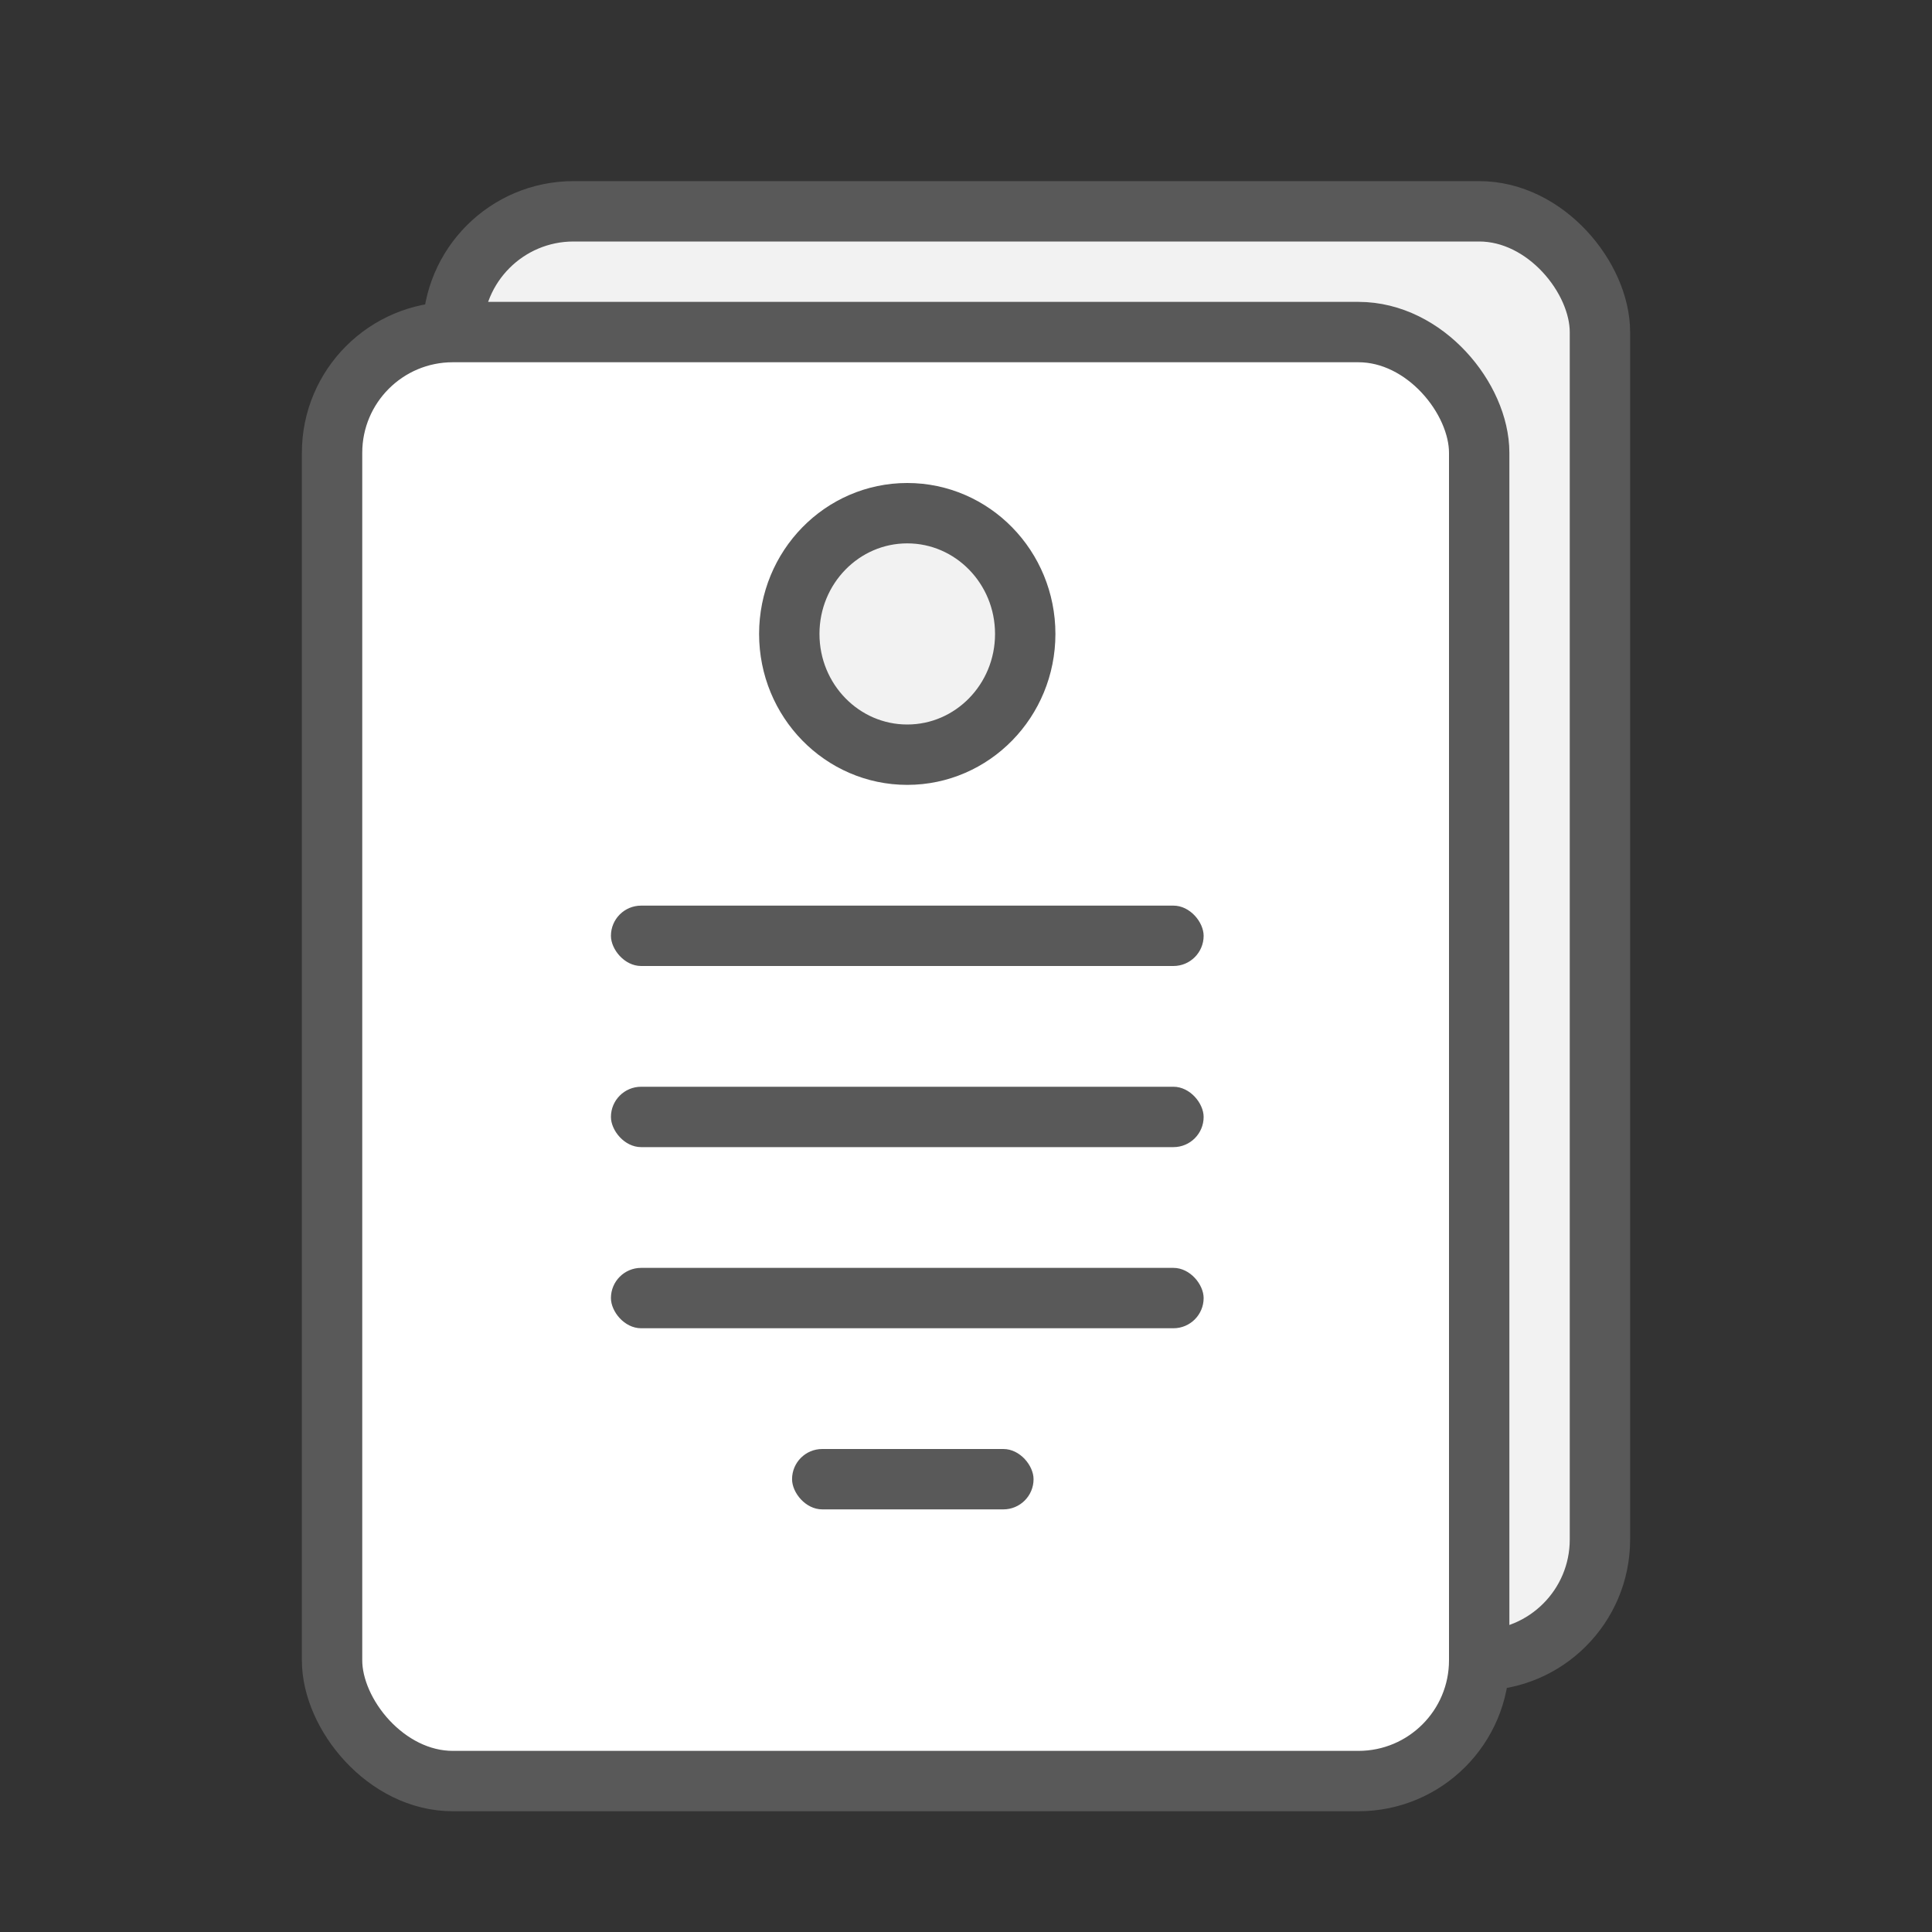 <svg width="32" height="32" viewBox="0 0 32 32" xmlns="http://www.w3.org/2000/svg">
    <rect x="0" y="0" width="32" height="32" fill="#333333" stroke="none"/>
    <g transform="translate(5 3)" fill="none" fill-rule="evenodd">
        <rect stroke="#595959" fill="#F2F2F2" x="2.5" y=".5" width="19" height="24" rx="2"/>
        <rect stroke="#595959" fill="#FFF" x=".5" y="2.5" width="19" height="24" rx="2"/>
        <rect fill="#595959" x="5.119" y="12" width="9.817" height="1" rx=".5"/>
        <rect fill="#595959" x="5.119" y="15" width="9.817" height="1" rx=".5"/>
        <rect fill="#595959" x="5.119" y="18" width="9.817" height="1" rx=".5"/>
        <rect fill="#595959" x="8.119" y="21" width="4" height="1" rx=".5"/>
        <ellipse stroke="#595959" fill="#F2F2F2" cx="10.027" cy="7.5" rx="1.954" ry="2"/>
    </g>
</svg>
